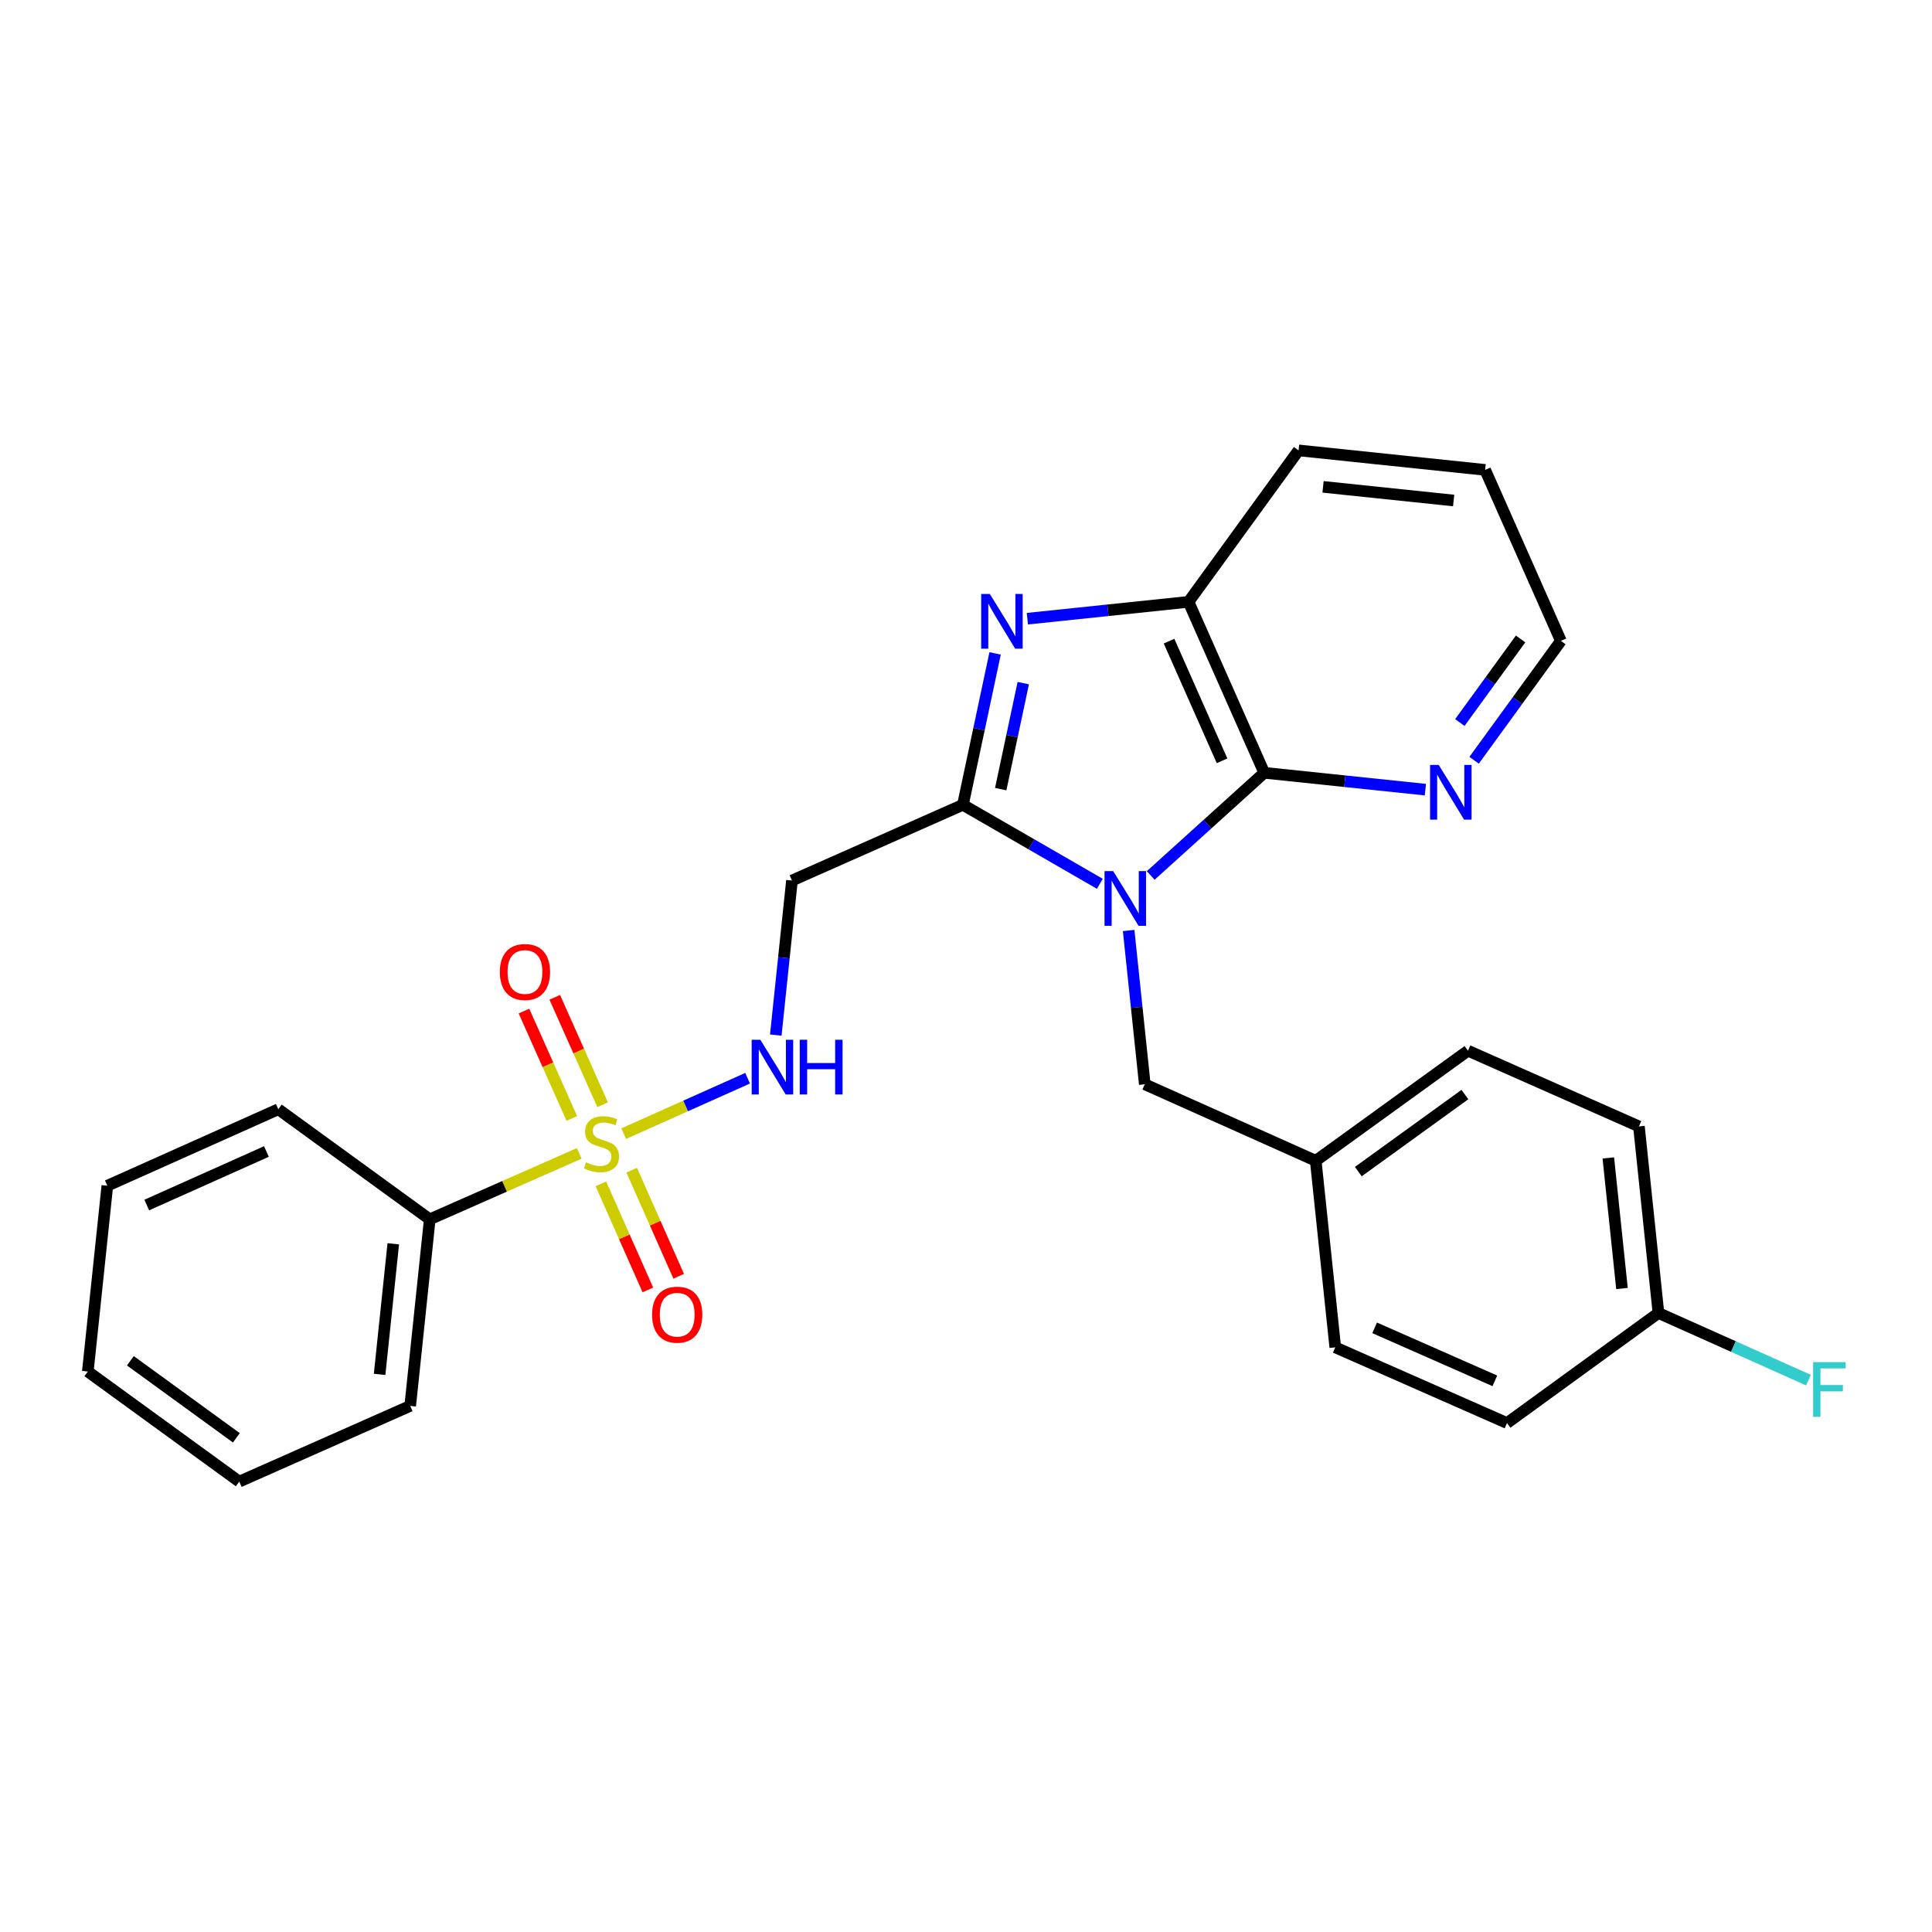 <?xml version='1.0' encoding='iso-8859-1'?>
<svg version='1.1' baseProfile='full'
              xmlns='http://www.w3.org/2000/svg'
                      xmlns:rdkit='http://www.rdkit.org/xml'
                      xmlns:xlink='http://www.w3.org/1999/xlink'
                  xml:space='preserve'
width='1000px' height='1000px' viewBox='0 0 1000 1000'>
<!-- END OF HEADER -->
<rect style='opacity:1.0;fill:#FFFFFF;stroke:none' width='1000' height='1000' x='0' y='0'> </rect>
<path class='bond-0' d='M 569.278,457.45 L 533.841,437.01' style='fill:none;fill-rule:evenodd;stroke:#0000FF;stroke-width:6px;stroke-linecap:butt;stroke-linejoin:miter;stroke-opacity:1' />
<path class='bond-0' d='M 533.841,437.01 L 498.403,416.57' style='fill:none;fill-rule:evenodd;stroke:#000000;stroke-width:6px;stroke-linecap:butt;stroke-linejoin:miter;stroke-opacity:1' />
<path class='bond-3' d='M 595.608,453.139 L 624.991,426.569' style='fill:none;fill-rule:evenodd;stroke:#0000FF;stroke-width:6px;stroke-linecap:butt;stroke-linejoin:miter;stroke-opacity:1' />
<path class='bond-3' d='M 624.991,426.569 L 654.373,399.999' style='fill:none;fill-rule:evenodd;stroke:#000000;stroke-width:6px;stroke-linecap:butt;stroke-linejoin:miter;stroke-opacity:1' />
<path class='bond-7' d='M 584.184,481.621 L 588.361,521.423' style='fill:none;fill-rule:evenodd;stroke:#0000FF;stroke-width:6px;stroke-linecap:butt;stroke-linejoin:miter;stroke-opacity:1' />
<path class='bond-7' d='M 588.361,521.423 L 592.538,561.224' style='fill:none;fill-rule:evenodd;stroke:#000000;stroke-width:6px;stroke-linecap:butt;stroke-linejoin:miter;stroke-opacity:1' />
<path class='bond-2' d='M 498.403,416.57 L 506.734,377.384' style='fill:none;fill-rule:evenodd;stroke:#000000;stroke-width:6px;stroke-linecap:butt;stroke-linejoin:miter;stroke-opacity:1' />
<path class='bond-2' d='M 506.734,377.384 L 515.065,338.198' style='fill:none;fill-rule:evenodd;stroke:#0000FF;stroke-width:6px;stroke-linecap:butt;stroke-linejoin:miter;stroke-opacity:1' />
<path class='bond-2' d='M 517.975,408.444 L 523.807,381.014' style='fill:none;fill-rule:evenodd;stroke:#000000;stroke-width:6px;stroke-linecap:butt;stroke-linejoin:miter;stroke-opacity:1' />
<path class='bond-2' d='M 523.807,381.014 L 529.638,353.584' style='fill:none;fill-rule:evenodd;stroke:#0000FF;stroke-width:6px;stroke-linecap:butt;stroke-linejoin:miter;stroke-opacity:1' />
<path class='bond-5' d='M 498.403,416.57 L 409.922,455.764' style='fill:none;fill-rule:evenodd;stroke:#000000;stroke-width:6px;stroke-linecap:butt;stroke-linejoin:miter;stroke-opacity:1' />
<path class='bond-1' d='M 322.829,586.77 L 354.895,572.429' style='fill:none;fill-rule:evenodd;stroke:#CCCC00;stroke-width:6px;stroke-linecap:butt;stroke-linejoin:miter;stroke-opacity:1' />
<path class='bond-1' d='M 354.895,572.429 L 386.96,558.088' style='fill:none;fill-rule:evenodd;stroke:#0000FF;stroke-width:6px;stroke-linecap:butt;stroke-linejoin:miter;stroke-opacity:1' />
<path class='bond-9' d='M 311.921,571.809 L 299.534,544.011' style='fill:none;fill-rule:evenodd;stroke:#CCCC00;stroke-width:6px;stroke-linecap:butt;stroke-linejoin:miter;stroke-opacity:1' />
<path class='bond-9' d='M 299.534,544.011 L 287.146,516.213' style='fill:none;fill-rule:evenodd;stroke:#FF0000;stroke-width:6px;stroke-linecap:butt;stroke-linejoin:miter;stroke-opacity:1' />
<path class='bond-9' d='M 295.979,578.914 L 283.591,551.115' style='fill:none;fill-rule:evenodd;stroke:#CCCC00;stroke-width:6px;stroke-linecap:butt;stroke-linejoin:miter;stroke-opacity:1' />
<path class='bond-9' d='M 283.591,551.115 L 271.204,523.317' style='fill:none;fill-rule:evenodd;stroke:#FF0000;stroke-width:6px;stroke-linecap:butt;stroke-linejoin:miter;stroke-opacity:1' />
<path class='bond-10' d='M 311.01,612.748 L 323.173,640.206' style='fill:none;fill-rule:evenodd;stroke:#CCCC00;stroke-width:6px;stroke-linecap:butt;stroke-linejoin:miter;stroke-opacity:1' />
<path class='bond-10' d='M 323.173,640.206 L 335.336,667.664' style='fill:none;fill-rule:evenodd;stroke:#FF0000;stroke-width:6px;stroke-linecap:butt;stroke-linejoin:miter;stroke-opacity:1' />
<path class='bond-10' d='M 326.968,605.679 L 339.131,633.137' style='fill:none;fill-rule:evenodd;stroke:#CCCC00;stroke-width:6px;stroke-linecap:butt;stroke-linejoin:miter;stroke-opacity:1' />
<path class='bond-10' d='M 339.131,633.137 L 351.294,660.595' style='fill:none;fill-rule:evenodd;stroke:#FF0000;stroke-width:6px;stroke-linecap:butt;stroke-linejoin:miter;stroke-opacity:1' />
<path class='bond-11' d='M 299.818,596.99 L 261.127,614.054' style='fill:none;fill-rule:evenodd;stroke:#CCCC00;stroke-width:6px;stroke-linecap:butt;stroke-linejoin:miter;stroke-opacity:1' />
<path class='bond-11' d='M 261.127,614.054 L 222.437,631.118' style='fill:none;fill-rule:evenodd;stroke:#000000;stroke-width:6px;stroke-linecap:butt;stroke-linejoin:miter;stroke-opacity:1' />
<path class='bond-27' d='M 531.759,320.235 L 573.47,315.876' style='fill:none;fill-rule:evenodd;stroke:#0000FF;stroke-width:6px;stroke-linecap:butt;stroke-linejoin:miter;stroke-opacity:1' />
<path class='bond-27' d='M 573.47,315.876 L 615.18,311.517' style='fill:none;fill-rule:evenodd;stroke:#000000;stroke-width:6px;stroke-linecap:butt;stroke-linejoin:miter;stroke-opacity:1' />
<path class='bond-4' d='M 654.373,399.999 L 615.18,311.517' style='fill:none;fill-rule:evenodd;stroke:#000000;stroke-width:6px;stroke-linecap:butt;stroke-linejoin:miter;stroke-opacity:1' />
<path class='bond-4' d='M 632.536,393.795 L 605.1,331.858' style='fill:none;fill-rule:evenodd;stroke:#000000;stroke-width:6px;stroke-linecap:butt;stroke-linejoin:miter;stroke-opacity:1' />
<path class='bond-8' d='M 654.373,399.999 L 696.074,404.358' style='fill:none;fill-rule:evenodd;stroke:#000000;stroke-width:6px;stroke-linecap:butt;stroke-linejoin:miter;stroke-opacity:1' />
<path class='bond-8' d='M 696.074,404.358 L 737.775,408.717' style='fill:none;fill-rule:evenodd;stroke:#0000FF;stroke-width:6px;stroke-linecap:butt;stroke-linejoin:miter;stroke-opacity:1' />
<path class='bond-19' d='M 615.18,311.517 L 672.138,233.12' style='fill:none;fill-rule:evenodd;stroke:#000000;stroke-width:6px;stroke-linecap:butt;stroke-linejoin:miter;stroke-opacity:1' />
<path class='bond-6' d='M 409.922,455.764 L 405.733,495.759' style='fill:none;fill-rule:evenodd;stroke:#000000;stroke-width:6px;stroke-linecap:butt;stroke-linejoin:miter;stroke-opacity:1' />
<path class='bond-6' d='M 405.733,495.759 L 401.545,535.755' style='fill:none;fill-rule:evenodd;stroke:#0000FF;stroke-width:6px;stroke-linecap:butt;stroke-linejoin:miter;stroke-opacity:1' />
<path class='bond-12' d='M 592.538,561.224 L 681.02,600.816' style='fill:none;fill-rule:evenodd;stroke:#000000;stroke-width:6px;stroke-linecap:butt;stroke-linejoin:miter;stroke-opacity:1' />
<path class='bond-20' d='M 762.995,393.511 L 785.452,362.613' style='fill:none;fill-rule:evenodd;stroke:#0000FF;stroke-width:6px;stroke-linecap:butt;stroke-linejoin:miter;stroke-opacity:1' />
<path class='bond-20' d='M 785.452,362.613 L 807.91,331.715' style='fill:none;fill-rule:evenodd;stroke:#000000;stroke-width:6px;stroke-linecap:butt;stroke-linejoin:miter;stroke-opacity:1' />
<path class='bond-20' d='M 755.613,373.979 L 771.334,352.351' style='fill:none;fill-rule:evenodd;stroke:#0000FF;stroke-width:6px;stroke-linecap:butt;stroke-linejoin:miter;stroke-opacity:1' />
<path class='bond-20' d='M 771.334,352.351 L 787.054,330.723' style='fill:none;fill-rule:evenodd;stroke:#000000;stroke-width:6px;stroke-linecap:butt;stroke-linejoin:miter;stroke-opacity:1' />
<path class='bond-21' d='M 222.437,631.118 L 212.324,727.686' style='fill:none;fill-rule:evenodd;stroke:#000000;stroke-width:6px;stroke-linecap:butt;stroke-linejoin:miter;stroke-opacity:1' />
<path class='bond-21' d='M 203.561,643.785 L 196.482,711.383' style='fill:none;fill-rule:evenodd;stroke:#000000;stroke-width:6px;stroke-linecap:butt;stroke-linejoin:miter;stroke-opacity:1' />
<path class='bond-22' d='M 222.437,631.118 L 144.05,574.14' style='fill:none;fill-rule:evenodd;stroke:#000000;stroke-width:6px;stroke-linecap:butt;stroke-linejoin:miter;stroke-opacity:1' />
<path class='bond-15' d='M 681.02,600.816 L 691.133,697.384' style='fill:none;fill-rule:evenodd;stroke:#000000;stroke-width:6px;stroke-linecap:butt;stroke-linejoin:miter;stroke-opacity:1' />
<path class='bond-16' d='M 681.02,600.816 L 759.824,543.848' style='fill:none;fill-rule:evenodd;stroke:#000000;stroke-width:6px;stroke-linecap:butt;stroke-linejoin:miter;stroke-opacity:1' />
<path class='bond-16' d='M 703.066,606.416 L 758.229,566.538' style='fill:none;fill-rule:evenodd;stroke:#000000;stroke-width:6px;stroke-linecap:butt;stroke-linejoin:miter;stroke-opacity:1' />
<path class='bond-13' d='M 858.41,679.601 L 848.306,583.032' style='fill:none;fill-rule:evenodd;stroke:#000000;stroke-width:6px;stroke-linecap:butt;stroke-linejoin:miter;stroke-opacity:1' />
<path class='bond-13' d='M 839.535,666.932 L 832.462,599.334' style='fill:none;fill-rule:evenodd;stroke:#000000;stroke-width:6px;stroke-linecap:butt;stroke-linejoin:miter;stroke-opacity:1' />
<path class='bond-14' d='M 858.41,679.601 L 897.229,696.975' style='fill:none;fill-rule:evenodd;stroke:#000000;stroke-width:6px;stroke-linecap:butt;stroke-linejoin:miter;stroke-opacity:1' />
<path class='bond-14' d='M 897.229,696.975 L 936.048,714.349' style='fill:none;fill-rule:evenodd;stroke:#33CCCC;stroke-width:6px;stroke-linecap:butt;stroke-linejoin:miter;stroke-opacity:1' />
<path class='bond-28' d='M 858.41,679.601 L 780.022,736.569' style='fill:none;fill-rule:evenodd;stroke:#000000;stroke-width:6px;stroke-linecap:butt;stroke-linejoin:miter;stroke-opacity:1' />
<path class='bond-17' d='M 691.133,697.384 L 780.022,736.569' style='fill:none;fill-rule:evenodd;stroke:#000000;stroke-width:6px;stroke-linecap:butt;stroke-linejoin:miter;stroke-opacity:1' />
<path class='bond-17' d='M 711.507,687.291 L 773.729,714.72' style='fill:none;fill-rule:evenodd;stroke:#000000;stroke-width:6px;stroke-linecap:butt;stroke-linejoin:miter;stroke-opacity:1' />
<path class='bond-18' d='M 759.824,543.848 L 848.306,583.032' style='fill:none;fill-rule:evenodd;stroke:#000000;stroke-width:6px;stroke-linecap:butt;stroke-linejoin:miter;stroke-opacity:1' />
<path class='bond-29' d='M 672.138,233.12 L 768.706,243.214' style='fill:none;fill-rule:evenodd;stroke:#000000;stroke-width:6px;stroke-linecap:butt;stroke-linejoin:miter;stroke-opacity:1' />
<path class='bond-29' d='M 684.808,251.993 L 752.406,259.059' style='fill:none;fill-rule:evenodd;stroke:#000000;stroke-width:6px;stroke-linecap:butt;stroke-linejoin:miter;stroke-opacity:1' />
<path class='bond-23' d='M 807.91,331.715 L 768.706,243.214' style='fill:none;fill-rule:evenodd;stroke:#000000;stroke-width:6px;stroke-linecap:butt;stroke-linejoin:miter;stroke-opacity:1' />
<path class='bond-24' d='M 212.324,727.686 L 123.842,766.88' style='fill:none;fill-rule:evenodd;stroke:#000000;stroke-width:6px;stroke-linecap:butt;stroke-linejoin:miter;stroke-opacity:1' />
<path class='bond-25' d='M 144.05,574.14 L 55.558,613.732' style='fill:none;fill-rule:evenodd;stroke:#000000;stroke-width:6px;stroke-linecap:butt;stroke-linejoin:miter;stroke-opacity:1' />
<path class='bond-25' d='M 137.904,596.011 L 75.96,623.725' style='fill:none;fill-rule:evenodd;stroke:#000000;stroke-width:6px;stroke-linecap:butt;stroke-linejoin:miter;stroke-opacity:1' />
<path class='bond-30' d='M 123.842,766.88 L 45.455,709.903' style='fill:none;fill-rule:evenodd;stroke:#000000;stroke-width:6px;stroke-linecap:butt;stroke-linejoin:miter;stroke-opacity:1' />
<path class='bond-30' d='M 122.346,744.215 L 67.475,704.331' style='fill:none;fill-rule:evenodd;stroke:#000000;stroke-width:6px;stroke-linecap:butt;stroke-linejoin:miter;stroke-opacity:1' />
<path class='bond-26' d='M 55.558,613.732 L 45.455,709.903' style='fill:none;fill-rule:evenodd;stroke:#000000;stroke-width:6px;stroke-linecap:butt;stroke-linejoin:miter;stroke-opacity:1' />
<path  class='atom-0' d='M 576.184 450.884
L 585.464 465.884
Q 586.384 467.364, 587.864 470.044
Q 589.344 472.724, 589.424 472.884
L 589.424 450.884
L 593.184 450.884
L 593.184 479.204
L 589.304 479.204
L 579.344 462.804
Q 578.184 460.884, 576.944 458.684
Q 575.744 456.484, 575.384 455.804
L 575.384 479.204
L 571.704 479.204
L 571.704 450.884
L 576.184 450.884
' fill='#0000FF'/>
<path  class='atom-2' d='M 303.326 601.634
Q 303.646 601.754, 304.966 602.314
Q 306.286 602.874, 307.726 603.234
Q 309.206 603.554, 310.646 603.554
Q 313.326 603.554, 314.886 602.274
Q 316.446 600.954, 316.446 598.674
Q 316.446 597.114, 315.646 596.154
Q 314.886 595.194, 313.686 594.674
Q 312.486 594.154, 310.486 593.554
Q 307.966 592.794, 306.446 592.074
Q 304.966 591.354, 303.886 589.834
Q 302.846 588.314, 302.846 585.754
Q 302.846 582.194, 305.246 579.994
Q 307.686 577.794, 312.486 577.794
Q 315.766 577.794, 319.486 579.354
L 318.566 582.434
Q 315.166 581.034, 312.606 581.034
Q 309.846 581.034, 308.326 582.194
Q 306.806 583.314, 306.846 585.274
Q 306.846 586.794, 307.606 587.714
Q 308.406 588.634, 309.526 589.154
Q 310.686 589.674, 312.606 590.274
Q 315.166 591.074, 316.686 591.874
Q 318.206 592.674, 319.286 594.314
Q 320.406 595.914, 320.406 598.674
Q 320.406 602.594, 317.766 604.714
Q 315.166 606.794, 310.806 606.794
Q 308.286 606.794, 306.366 606.234
Q 304.486 605.714, 302.246 604.794
L 303.326 601.634
' fill='#CCCC00'/>
<path  class='atom-3' d='M 512.332 307.451
L 521.612 322.451
Q 522.532 323.931, 524.012 326.611
Q 525.492 329.291, 525.572 329.451
L 525.572 307.451
L 529.332 307.451
L 529.332 335.771
L 525.452 335.771
L 515.492 319.371
Q 514.332 317.451, 513.092 315.251
Q 511.892 313.051, 511.532 312.371
L 511.532 335.771
L 507.852 335.771
L 507.852 307.451
L 512.332 307.451
' fill='#0000FF'/>
<path  class='atom-7' d='M 393.548 538.182
L 402.828 553.182
Q 403.748 554.662, 405.228 557.342
Q 406.708 560.022, 406.788 560.182
L 406.788 538.182
L 410.548 538.182
L 410.548 566.502
L 406.668 566.502
L 396.708 550.102
Q 395.548 548.182, 394.308 545.982
Q 393.108 543.782, 392.748 543.102
L 392.748 566.502
L 389.068 566.502
L 389.068 538.182
L 393.548 538.182
' fill='#0000FF'/>
<path  class='atom-7' d='M 413.948 538.182
L 417.788 538.182
L 417.788 550.222
L 432.268 550.222
L 432.268 538.182
L 436.108 538.182
L 436.108 566.502
L 432.268 566.502
L 432.268 553.422
L 417.788 553.422
L 417.788 566.502
L 413.948 566.502
L 413.948 538.182
' fill='#0000FF'/>
<path  class='atom-9' d='M 744.682 395.933
L 753.962 410.933
Q 754.882 412.413, 756.362 415.093
Q 757.842 417.773, 757.922 417.933
L 757.922 395.933
L 761.682 395.933
L 761.682 424.253
L 757.802 424.253
L 747.842 407.853
Q 746.682 405.933, 745.442 403.733
Q 744.242 401.533, 743.882 400.853
L 743.882 424.253
L 740.202 424.253
L 740.202 395.933
L 744.682 395.933
' fill='#0000FF'/>
<path  class='atom-10' d='M 258.716 503.105
Q 258.716 496.305, 262.076 492.505
Q 265.436 488.705, 271.716 488.705
Q 277.996 488.705, 281.356 492.505
Q 284.716 496.305, 284.716 503.105
Q 284.716 509.985, 281.316 513.905
Q 277.916 517.785, 271.716 517.785
Q 265.476 517.785, 262.076 513.905
Q 258.716 510.025, 258.716 503.105
M 271.716 514.585
Q 276.036 514.585, 278.356 511.705
Q 280.716 508.785, 280.716 503.105
Q 280.716 497.545, 278.356 494.745
Q 276.036 491.905, 271.716 491.905
Q 267.396 491.905, 265.036 494.705
Q 262.716 497.505, 262.716 503.105
Q 262.716 508.825, 265.036 511.705
Q 267.396 514.585, 271.716 514.585
' fill='#FF0000'/>
<path  class='atom-11' d='M 337.52 680.476
Q 337.52 673.676, 340.88 669.876
Q 344.24 666.076, 350.52 666.076
Q 356.8 666.076, 360.16 669.876
Q 363.52 673.676, 363.52 680.476
Q 363.52 687.356, 360.12 691.276
Q 356.72 695.156, 350.52 695.156
Q 344.28 695.156, 340.88 691.276
Q 337.52 687.396, 337.52 680.476
M 350.52 691.956
Q 354.84 691.956, 357.16 689.076
Q 359.52 686.156, 359.52 680.476
Q 359.52 674.916, 357.16 672.116
Q 354.84 669.276, 350.52 669.276
Q 346.2 669.276, 343.84 672.076
Q 341.52 674.876, 341.52 680.476
Q 341.52 686.196, 343.84 689.076
Q 346.2 691.956, 350.52 691.956
' fill='#FF0000'/>
<path  class='atom-15' d='M 938.471 705.042
L 955.311 705.042
L 955.311 708.282
L 942.271 708.282
L 942.271 716.882
L 953.871 716.882
L 953.871 720.162
L 942.271 720.162
L 942.271 733.362
L 938.471 733.362
L 938.471 705.042
' fill='#33CCCC'/>
</svg>
